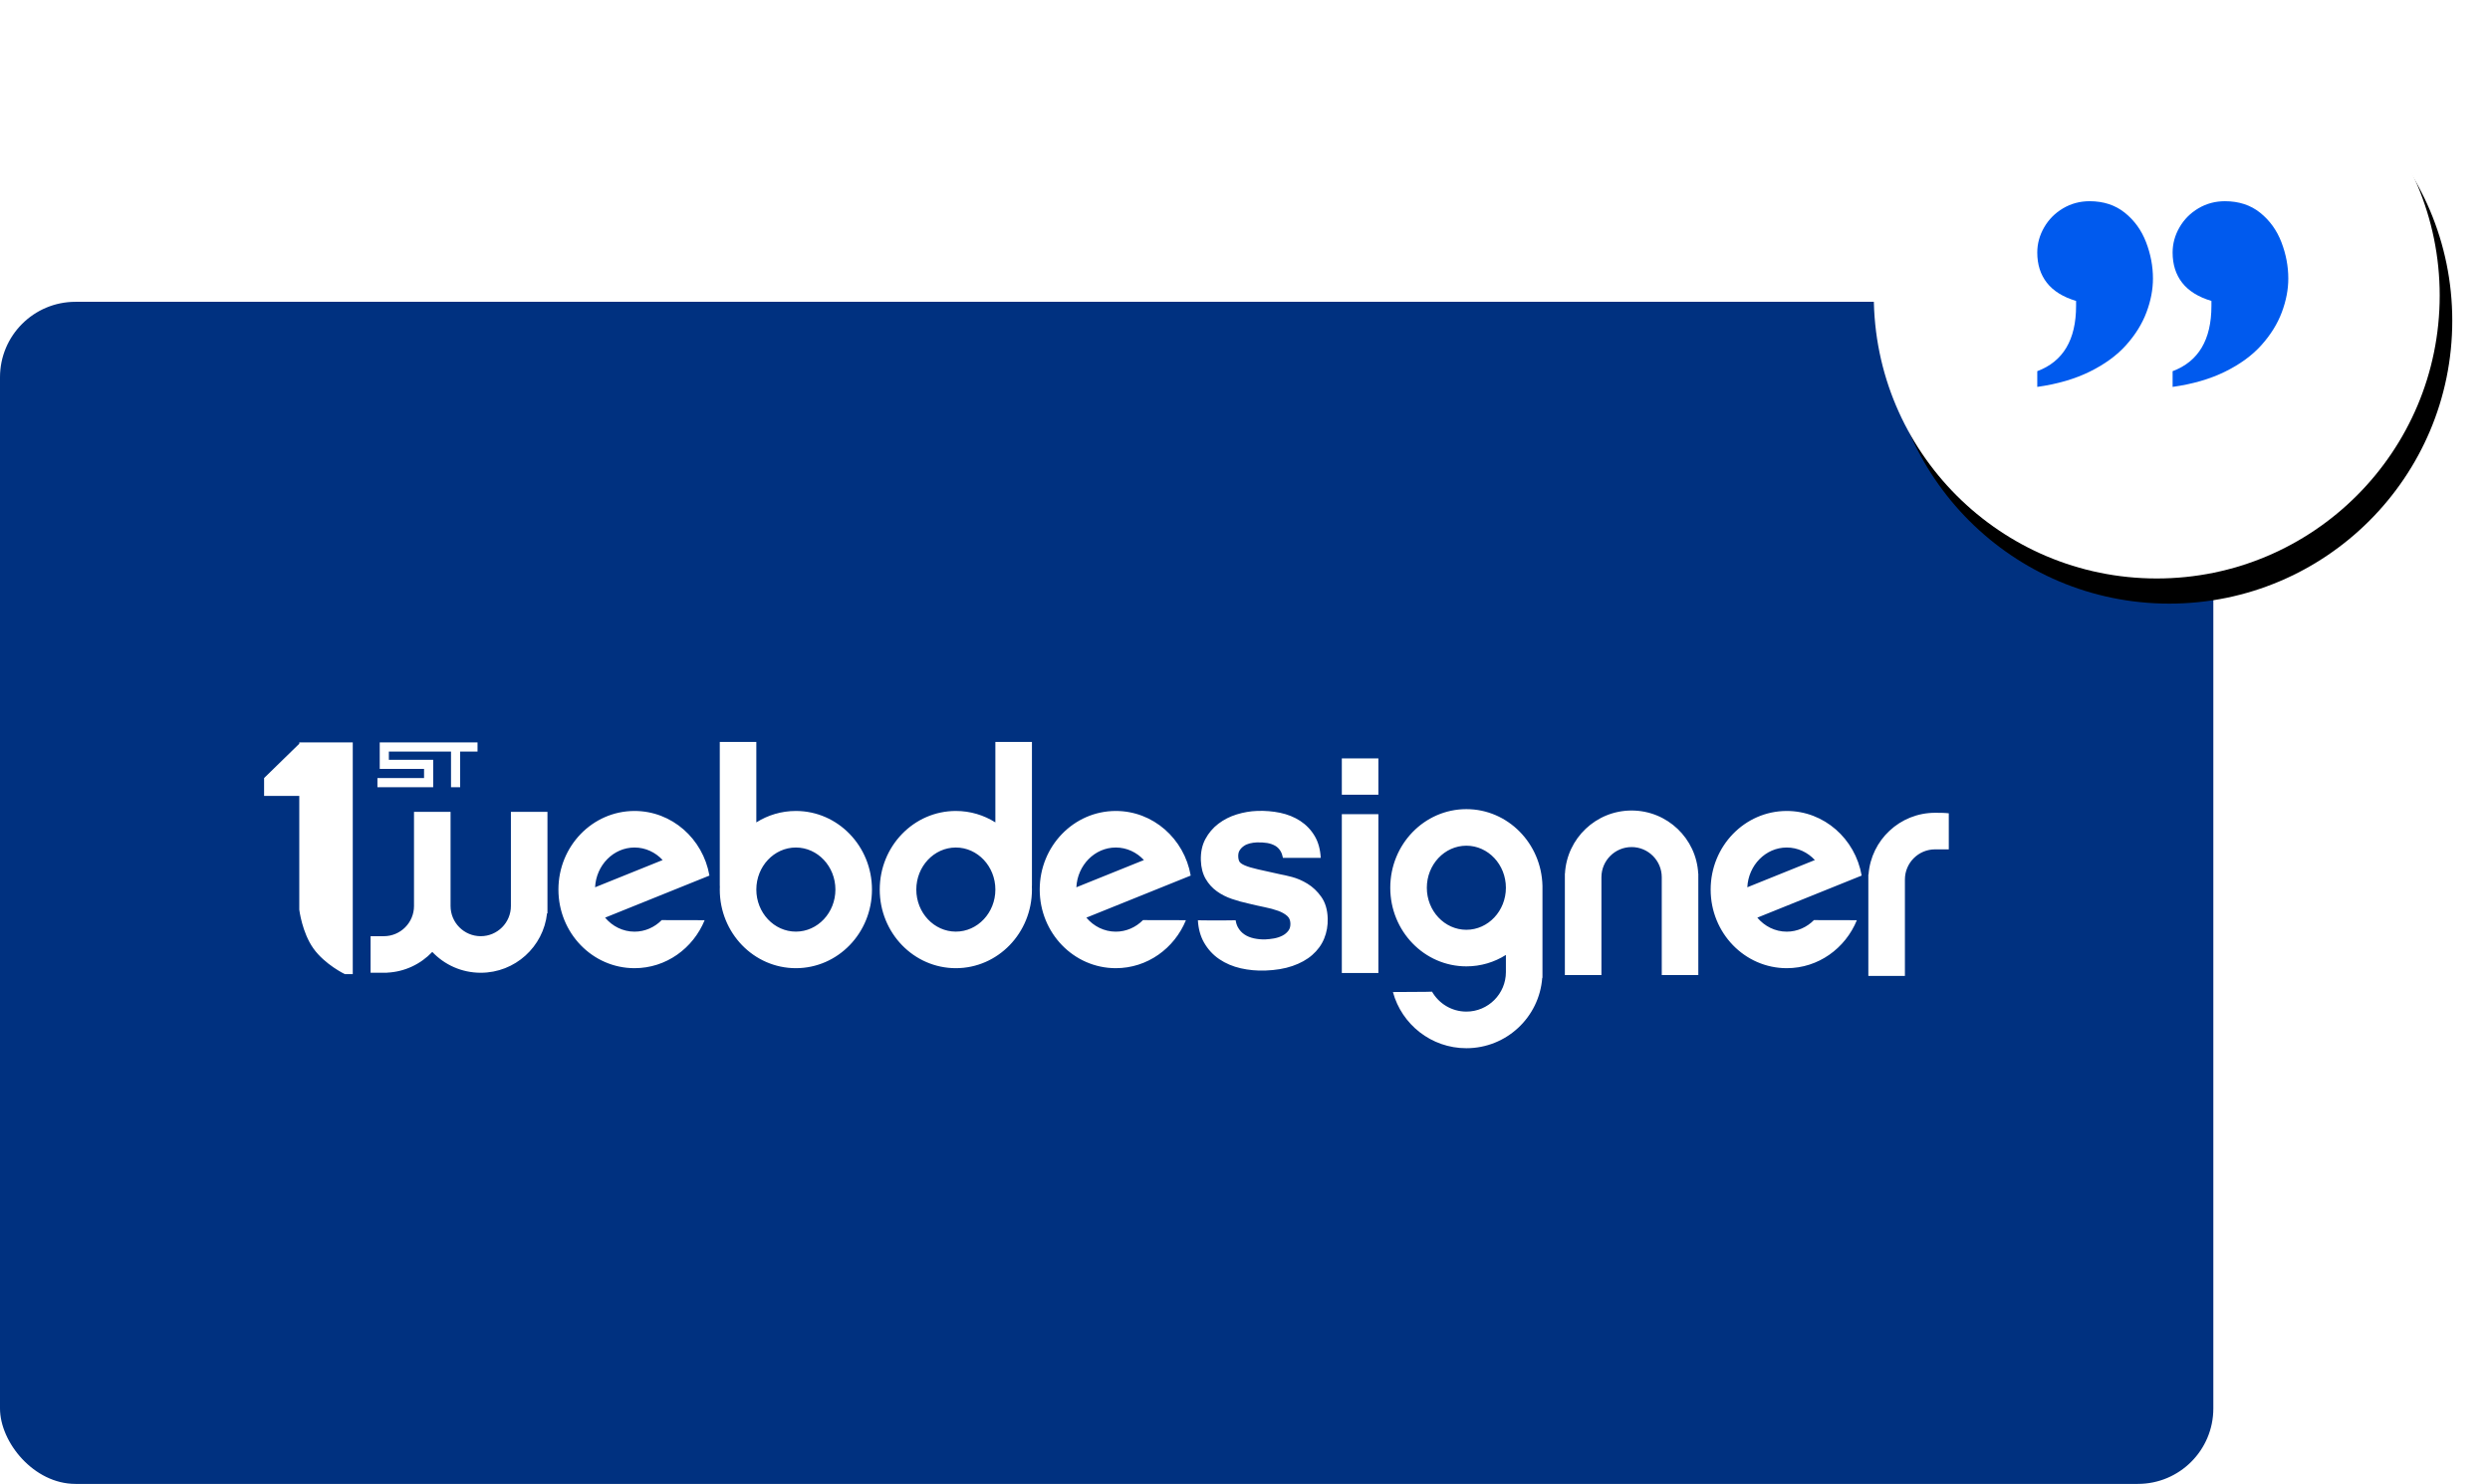 <?xml version="1.0" encoding="UTF-8"?>
<svg width="198px" height="118px" viewBox="0 0 198 118" version="1.1" xmlns="http://www.w3.org/2000/svg" xmlns:xlink="http://www.w3.org/1999/xlink">
    <!-- Generator: sketchtool 52.3 (67297) - http://www.bohemiancoding.com/sketch -->
    <title>0F556C66-E8C6-4B34-B49A-1222720B4B0E-svg</title>
    <desc>Created with sketchtool.</desc>
    <defs>
        <rect id="path-1" x="0" y="0" width="176" height="94" rx="6"></rect>
        <circle id="path-3" cx="22.5" cy="22.5" r="22.5"></circle>
        <filter x="-10.0%" y="-7.8%" width="124.4%" height="124.4%" filterUnits="objectBoundingBox" id="filter-4">
            <feOffset dx="1" dy="2" in="SourceAlpha" result="shadowOffsetOuter1"></feOffset>
            <feGaussianBlur stdDeviation="1.5" in="shadowOffsetOuter1" result="shadowBlurOuter1"></feGaussianBlur>
            <feColorMatrix values="0 0 0 0 0   0 0 0 0 0   0 0 0 0 0  0 0 0 0.097 0" type="matrix" in="shadowBlurOuter1"></feColorMatrix>
        </filter>
    </defs>
    <g id="-" stroke="none" stroke-width="1" fill="none" fill-rule="evenodd">
        <g id="Amelia-campaign" transform="translate(-240, -2918)">
            <g id="Group-9" transform="translate(-11, 2842)">
                <g id="Group" transform="translate(251, 77)">
                    <g id="Userpic">
                        <g id="Group-4">
                            <g id="Group-3" transform="translate(0, 23)">
                                <mask id="mask-2" fill="white">
                                    <use xlink:href="#path-1"></use>
                                </mask>
                                <use id="Background" fill="#003180" xlink:href="#path-1"></use>
                                <path d="M63.286,40.488 C66.63,40.488 69.337,43.286 69.337,46.739 C69.337,50.192 66.63,52.99 63.286,52.99 C59.943,52.99 57.235,50.192 57.235,46.739 C57.235,46.645 57.239,46.554 57.242,46.459 L57.235,46.459 L57.235,35 L60.142,35 L60.142,41.397 C61.058,40.819 62.134,40.488 63.286,40.488 Z M63.286,50.083 C65.02,50.083 66.43,48.582 66.43,46.739 C66.43,44.896 65.02,43.395 63.286,43.395 C61.553,43.395 60.142,44.896 60.142,46.739 C60.142,48.582 61.553,50.083 63.286,50.083 Z M79.15,41.397 L79.15,35 L82.058,35 L82.058,46.459 L82.051,46.459 C82.054,46.554 82.058,46.645 82.058,46.739 C82.058,50.192 79.35,52.99 76.007,52.99 C72.663,52.99 69.955,50.192 69.955,46.739 C69.955,43.286 72.663,40.488 76.007,40.488 C77.159,40.488 78.234,40.819 79.15,41.397 Z M76.007,50.083 C77.74,50.083 79.15,48.582 79.15,46.739 C79.15,44.896 77.74,43.395 76.007,43.395 C74.273,43.395 72.863,44.896 72.863,46.739 C72.863,48.582 74.273,50.083 76.007,50.083 Z M50.457,40.488 C53.426,40.488 55.894,42.694 56.41,45.609 C56.41,45.609 56.406,45.609 56.403,45.612 L56.41,45.627 L48.116,48.971 C48.69,49.654 49.526,50.086 50.457,50.086 C51.293,50.086 52.056,49.734 52.619,49.167 C52.619,49.174 56.036,49.174 56.032,49.174 C55.112,51.417 52.964,52.99 50.457,52.99 C47.113,52.99 44.405,50.192 44.405,46.739 C44.405,43.286 47.113,40.488 50.457,40.488 Z M50.457,43.395 C48.781,43.395 47.407,44.798 47.32,46.557 L52.692,44.391 C52.121,43.777 51.329,43.395 50.457,43.395 Z M88.727,40.488 C91.696,40.488 94.164,42.694 94.68,45.609 C94.68,45.609 94.676,45.609 94.673,45.612 L94.68,45.627 L86.386,48.971 C86.961,49.654 87.796,50.086 88.727,50.086 C89.563,50.086 90.326,49.734 90.889,49.167 C90.889,49.174 94.306,49.174 94.302,49.174 C93.383,51.417 91.235,52.99 88.727,52.99 C85.383,52.99 82.676,50.192 82.676,46.739 C82.676,43.286 85.383,40.488 88.727,40.488 Z M88.727,43.395 C87.051,43.395 85.678,44.798 85.59,46.557 L90.962,44.391 C90.391,43.777 89.599,43.395 88.727,43.395 Z M142.08,40.488 C145.049,40.488 147.517,42.694 148.033,45.609 C148.033,45.609 148.029,45.609 148.026,45.612 L148.033,45.627 L139.739,48.971 C140.313,49.654 141.149,50.086 142.08,50.086 C142.916,50.086 143.679,49.734 144.242,49.167 C144.242,49.174 147.659,49.174 147.655,49.174 C146.735,51.417 144.587,52.99 142.08,52.99 C138.736,52.99 136.028,50.192 136.028,46.739 C136.028,43.286 138.736,40.488 142.08,40.488 Z M142.08,43.395 C140.404,43.395 139.03,44.798 138.943,46.557 L144.315,44.391 C143.744,43.777 142.952,43.395 142.08,43.395 Z M106.699,40.742 L109.607,40.742 L109.607,53.372 L106.699,53.372 L106.699,40.742 Z M106.699,36.308 L109.607,36.308 L109.607,39.197 L106.699,39.197 L106.699,36.308 Z M129.741,40.452 C132.576,40.452 134.891,42.672 135.04,45.467 L135.047,45.467 L135.047,53.535 L132.14,53.535 L132.14,50.493 C132.14,50.483 132.14,46.91 132.14,45.758 C132.14,44.435 131.064,43.359 129.741,43.359 C128.418,43.359 127.342,44.435 127.342,45.758 L127.342,50.493 L127.342,53.535 L124.435,53.535 L124.435,45.467 L124.442,45.467 C124.595,42.672 126.91,40.452 129.741,40.452 Z M116.603,40.343 C119.899,40.343 122.578,43.065 122.654,46.448 L122.654,53.757 L122.636,53.757 C122.403,56.886 119.794,59.354 116.603,59.354 C113.811,59.354 111.46,57.461 110.762,54.887 C110.769,54.88 113.859,54.88 113.873,54.858 C114.415,55.803 115.436,56.443 116.603,56.443 C118.336,56.443 119.746,55.033 119.746,53.299 L119.746,51.936 C118.831,52.514 117.755,52.845 116.603,52.845 C113.259,52.845 110.551,50.046 110.551,46.594 C110.551,43.141 113.259,40.343 116.603,40.343 Z M116.603,49.937 C118.336,49.937 119.746,48.436 119.746,46.594 C119.746,44.751 118.336,43.25 116.603,43.25 C114.869,43.25 113.459,44.751 113.459,46.594 C113.459,48.436 114.869,49.937 116.603,49.937 Z M153.873,40.633 C154.248,40.633 154.6,40.633 154.964,40.673 C154.964,40.67 154.964,43.388 154.964,43.541 C154.673,43.541 154.266,43.541 153.873,43.541 C152.55,43.541 151.475,44.617 151.475,45.94 L151.475,50.675 L151.475,53.608 L148.567,53.608 L148.567,45.54 L148.582,45.54 C148.785,42.796 151.078,40.633 153.873,40.633 Z M40.626,43.312 L40.626,40.561 L43.533,40.561 L43.533,48.629 L43.501,48.629 C43.213,51.286 40.96,53.354 38.227,53.354 C36.711,53.354 35.341,52.718 34.375,51.696 C33.462,52.66 32.19,53.281 30.777,53.346 L30.777,53.354 L29.468,53.354 L29.468,50.446 L30.522,50.446 C31.845,50.446 32.921,49.37 32.921,48.047 L32.921,43.312 L32.921,40.561 L35.828,40.561 L35.828,43.312 C35.828,43.323 35.828,46.895 35.828,48.047 C35.828,49.37 36.904,50.446 38.227,50.446 C39.55,50.446 40.626,49.37 40.626,48.047 L40.626,43.312 Z M105.063,47.313 C105.383,47.76 105.558,48.345 105.576,49.032 C105.594,49.599 105.5,50.137 105.296,50.632 C105.093,51.129 104.773,51.569 104.347,51.94 C103.93,52.307 103.399,52.601 102.774,52.816 C102.156,53.03 101.425,53.15 100.611,53.179 C99.954,53.201 99.299,53.143 98.671,53.001 C98.031,52.856 97.457,52.612 96.959,52.274 C96.454,51.933 96.043,51.482 95.734,50.937 C95.454,50.439 95.291,49.85 95.254,49.178 C95.247,49.196 98.227,49.196 98.256,49.178 C98.289,49.396 98.351,49.588 98.442,49.748 C98.572,49.977 98.743,50.166 98.95,50.304 C99.161,50.45 99.416,50.552 99.703,50.617 C100.001,50.682 100.31,50.711 100.626,50.701 C100.844,50.693 101.077,50.664 101.324,50.621 C101.56,50.577 101.778,50.504 101.982,50.399 C102.174,50.301 102.33,50.17 102.454,50.003 C102.567,49.854 102.618,49.665 102.61,49.425 C102.603,49.178 102.519,48.985 102.363,48.843 C102.178,48.676 101.934,48.538 101.636,48.429 C101.32,48.316 100.953,48.215 100.55,48.135 C100.128,48.047 99.699,47.953 99.274,47.848 C98.83,47.753 98.387,47.63 97.962,47.484 C97.522,47.335 97.119,47.132 96.766,46.877 C96.403,46.619 96.105,46.288 95.872,45.889 C95.639,45.485 95.509,44.991 95.49,44.417 C95.469,43.777 95.589,43.206 95.85,42.719 C96.108,42.24 96.454,41.829 96.886,41.502 C97.311,41.178 97.802,40.928 98.347,40.761 C98.881,40.597 99.43,40.502 99.972,40.484 C100.597,40.462 101.211,40.513 101.793,40.633 C102.385,40.757 102.926,40.975 103.395,41.28 C103.871,41.593 104.26,42 104.551,42.498 C104.831,42.974 104.987,43.552 105.023,44.22 C105.027,44.22 102.047,44.22 102.018,44.22 C101.978,44.013 101.916,43.832 101.832,43.69 C101.72,43.501 101.578,43.359 101.404,43.257 C101.218,43.152 101.007,43.076 100.768,43.036 C100.517,42.996 100.241,42.977 99.943,42.988 C99.754,42.996 99.565,43.021 99.376,43.068 C99.201,43.112 99.041,43.181 98.903,43.279 C98.765,43.374 98.656,43.49 98.569,43.628 C98.492,43.752 98.456,43.915 98.463,44.115 C98.471,44.297 98.507,44.439 98.572,44.537 C98.616,44.602 98.725,44.707 98.99,44.82 C99.234,44.926 99.583,45.027 100.023,45.129 C100.473,45.234 101.055,45.362 101.803,45.525 C102.029,45.565 102.341,45.634 102.734,45.736 C103.145,45.845 103.559,46.023 103.97,46.274 C104.384,46.528 104.755,46.877 105.063,47.313 Z M34.447,38.38 L34.447,38.598 L30.013,38.598 L30.013,37.871 L33.72,37.871 L33.72,37.144 L30.195,37.144 L30.195,36.708 L30.195,36.417 L30.195,35.763 L30.195,35.036 L30.922,35.036 L37.972,35.036 L37.972,35.763 L36.591,35.763 L36.591,38.598 L35.864,38.598 L35.864,35.763 L30.922,35.763 L30.922,36.417 L34.447,36.417 L34.447,36.708 L34.447,37.144 L34.447,37.871 L34.447,38.38 Z M23.798,35.036 L28.051,35.036 L28.051,53.463 L27.418,53.463 C27.418,53.463 25.834,52.699 24.925,51.427 C24.017,50.155 23.798,48.338 23.798,48.338 L23.798,39.289 L21,39.289 L21,37.871 L23.798,35.142 L23.798,35.036 Z" id="Combined-Shape" fill="#FFFFFF" fill-rule="nonzero" mask="url(#mask-2)"></path>
                            </g>
                            <g id="Icon" transform="translate(149, 0)">
                                <g id="Group-2">
                                    <g id="Oval">
                                        <use fill="black" fill-opacity="1" filter="url(#filter-4)" xlink:href="#path-3"></use>
                                        <use fill="#FFFFFF" fill-rule="evenodd" xlink:href="#path-3"></use>
                                    </g>
                                    <path d="M32.961,21.152 C32.961,22.025 32.788,22.92 32.443,23.838 C32.098,24.756 31.558,25.625 30.822,26.445 C30.087,27.266 29.123,27.969 27.932,28.555 C26.74,29.141 25.35,29.544 23.762,29.766 L23.762,28.516 C25.819,27.747 26.848,26.016 26.848,23.32 L26.848,22.93 C25.806,22.617 25.031,22.135 24.523,21.484 C24.016,20.833 23.762,20.033 23.762,19.082 C23.762,18.379 23.944,17.712 24.309,17.08 C24.673,16.449 25.174,15.944 25.812,15.566 C26.451,15.189 27.154,15 27.922,15 C29.029,15 29.963,15.306 30.725,15.918 C31.486,16.53 32.049,17.311 32.414,18.262 C32.779,19.212 32.961,20.176 32.961,21.152 Z M22.199,21.152 C22.199,22.025 22.027,22.92 21.682,23.838 C21.337,24.756 20.796,25.625 20.061,26.445 C19.325,27.266 18.361,27.969 17.17,28.555 C15.979,29.141 14.589,29.544 13,29.766 L13,28.516 C15.057,27.747 16.086,26.016 16.086,23.32 L16.086,22.93 C15.044,22.617 14.27,22.135 13.762,21.484 C13.254,20.833 13,20.033 13,19.082 C13,18.379 13.182,17.712 13.547,17.08 C13.911,16.449 14.413,15.944 15.051,15.566 C15.689,15.189 16.392,15 17.16,15 C18.267,15 19.201,15.306 19.963,15.918 C20.725,16.53 21.288,17.311 21.652,18.262 C22.017,19.212 22.199,20.176 22.199,21.152 Z" id="”" fill="#005AEE"></path>
                                </g>
                            </g>
                        </g>
                        <g id="1webdesigner-svg" transform="translate(30, 58)"></g>
                    </g>
                </g>
            </g>
        </g>
    </g>
</svg>